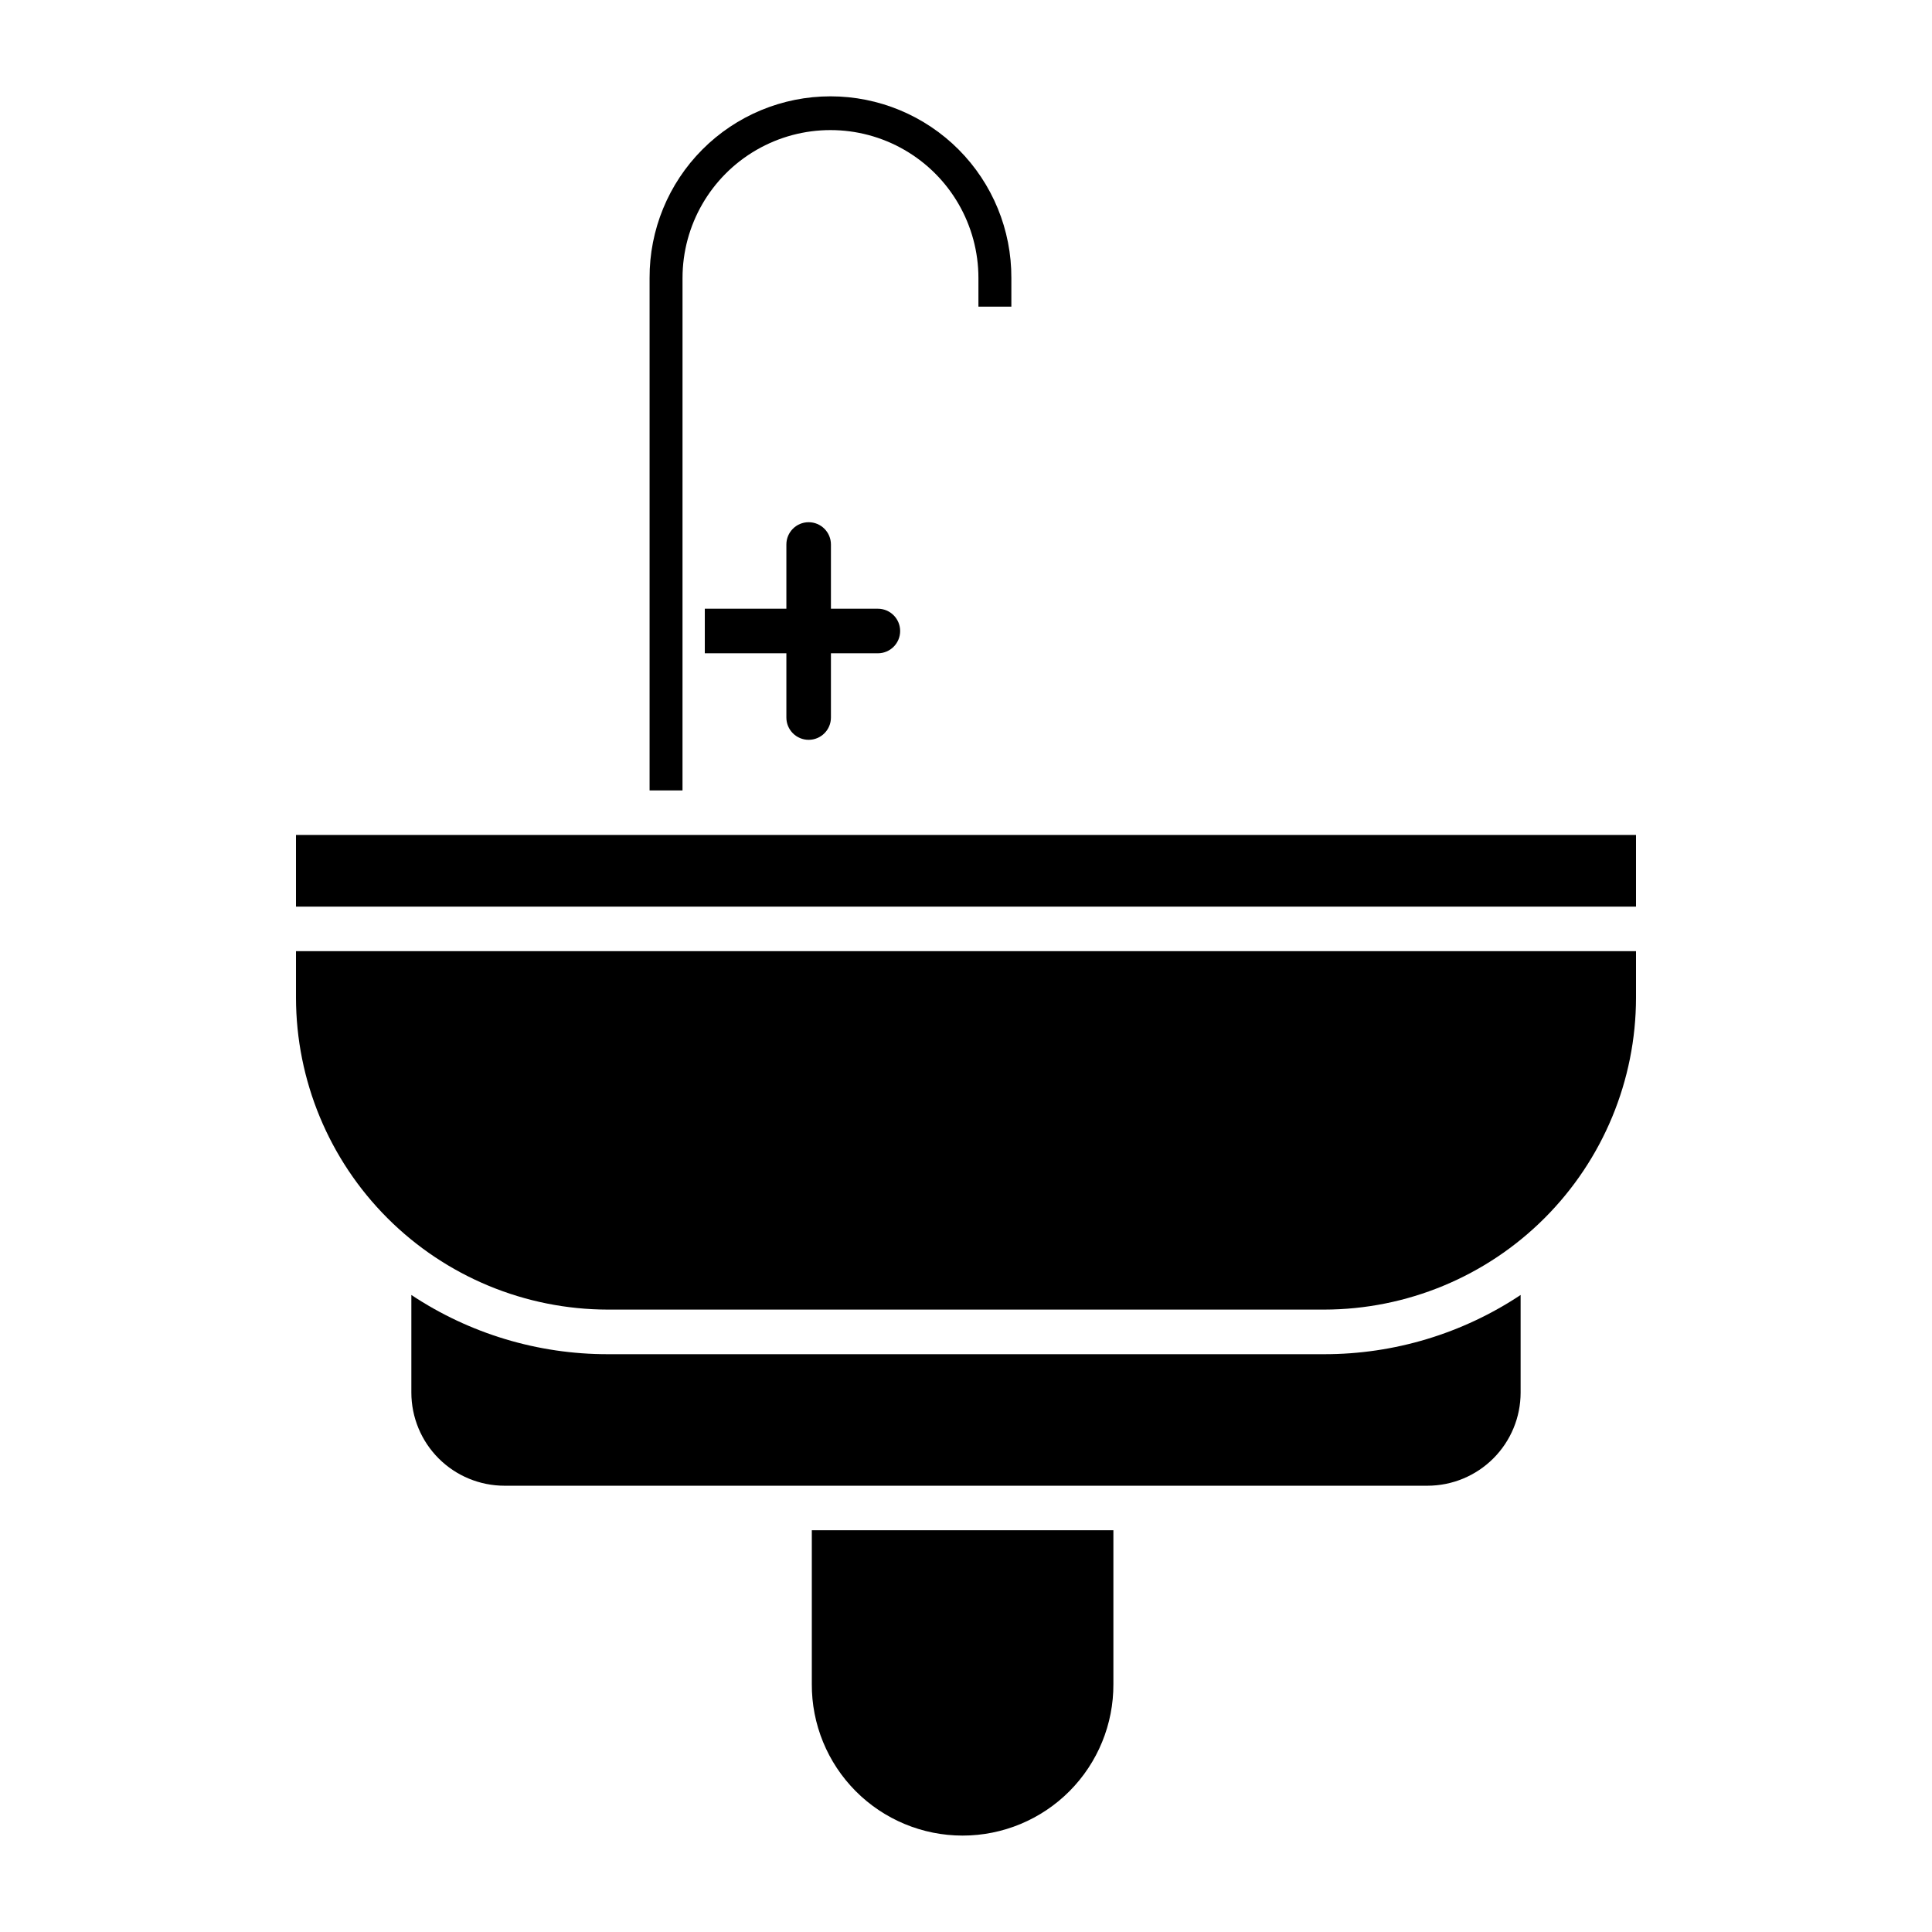 <?xml version="1.0" encoding="UTF-8"?>
<!-- Uploaded to: ICON Repo, www.iconrepo.com, Generator: ICON Repo Mixer Tools -->
<svg fill="#000000" width="800px" height="800px" version="1.1" viewBox="144 144 512 512" xmlns="http://www.w3.org/2000/svg">
 <g>
  <path d="m358.3 340.06c3.262 0 5.906-2.644 5.906-5.902v-17.031h12.441c3.262 0 5.902-2.641 5.902-5.902 0-3.262-2.641-5.906-5.902-5.906h-12.441v-17.023c0-3.258-2.644-5.902-5.906-5.902s-5.902 2.644-5.902 5.902v17.023h-21.617v11.809h21.617v17.031c0 1.566 0.621 3.066 1.727 4.172 1.109 1.109 2.609 1.73 4.176 1.73z"/>
  <path d="m222.44 365.27v18.996h355.12v-18.996z"/>
  <path d="m412.02 225.27v-7.586c0.059-12.75-4.965-25-13.961-34.039-9-9.035-21.223-14.117-33.977-14.117-12.75 0-24.977 5.082-33.973 14.117-8.996 9.039-14.02 21.289-13.965 34.039v135.78h8.727l0.004-135.78c0-14.008 7.473-26.953 19.605-33.957 12.129-7.004 27.078-7.004 39.207 0 12.133 7.004 19.605 19.949 19.605 33.957v7.586z"/>
  <path d="m439.06 590.29v-40.754h-79.922v40.754c-0.055 10.633 4.133 20.848 11.633 28.387 7.5 7.535 17.695 11.773 28.328 11.773 10.633 0 20.828-4.238 28.328-11.773 7.5-7.539 11.684-17.754 11.633-28.387z"/>
  <path d="m546.98 513.06v-25.879c-15.43 10.254-33.551 15.715-52.078 15.695h-189.81c-18.527 0.02-36.648-5.441-52.078-15.695v25.879c0.008 6.543 2.609 12.816 7.234 17.441s10.898 7.227 17.441 7.231h244.62c6.543-0.008 12.812-2.609 17.438-7.234s7.231-10.895 7.234-17.438z"/>
  <path d="m222.44 408.4c0.027 21.914 8.742 42.926 24.238 58.418 15.496 15.496 36.504 24.215 58.418 24.238h189.81c21.914-0.023 42.926-8.742 58.418-24.238 15.496-15.492 24.215-36.504 24.238-58.418v-12.328h-355.12z"/>
 </g>
</svg>